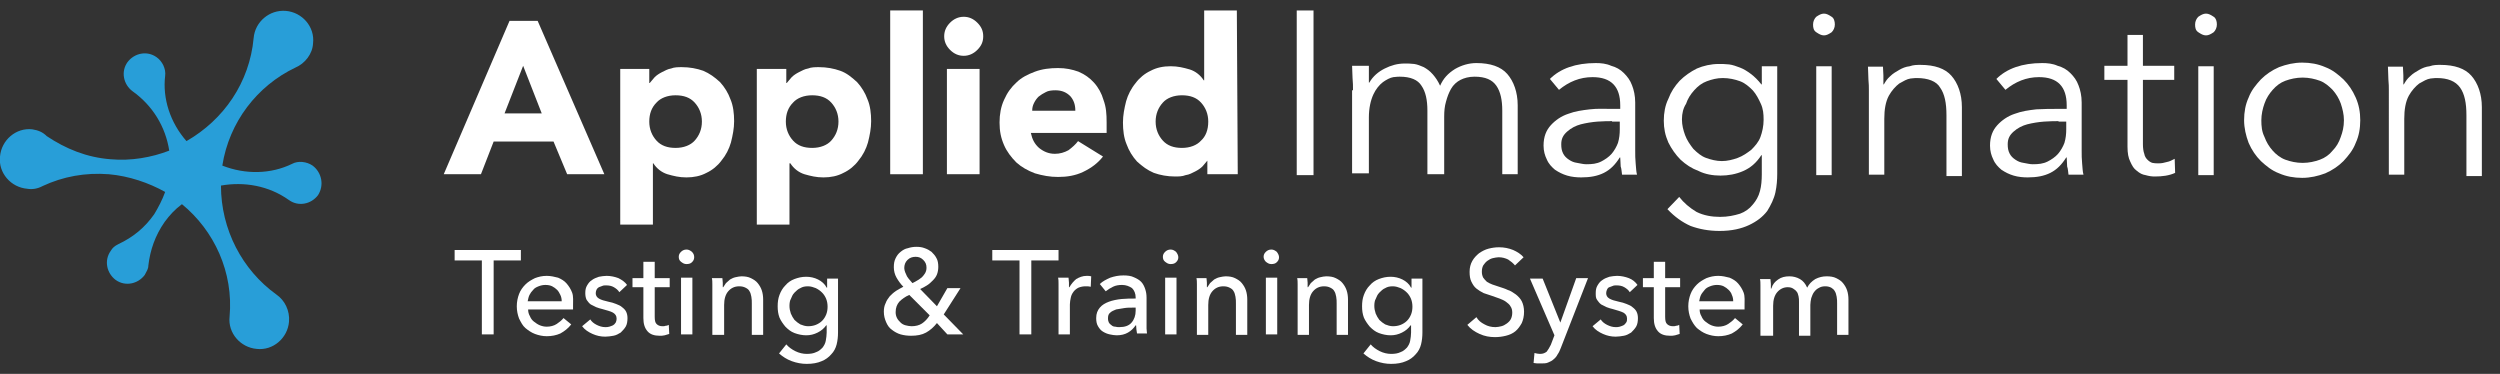 <?xml version="1.0" encoding="utf-8"?>
<!-- Generator: Adobe Illustrator 21.0.0, SVG Export Plug-In . SVG Version: 6.00 Build 0)  -->
<svg version="1.1" id="Layer_1" xmlns="http://www.w3.org/2000/svg" xmlns:xlink="http://www.w3.org/1999/xlink" x="0px" y="0px"
	 viewBox="0 0 551 82.4" style="enable-background:new 0 0 551 82.4;" xml:space="preserve">
<rect x="0" y="0" width="551" height="82.4" fill="#333333" stroke="none"/>
<style type="text/css">
	.st0{fill:#289ED8;}
	.st1{fill:#FFFFFF;}
</style>
<path class="st0" d="M68.9,36.5c-1.3-0.9-3.2-1.1-4.5-0.4l0,0c-4.7,2.3-10.3,2.4-15.4,0.4c1.5-9.6,7.7-17.6,16.1-21.6l0,0
	c2.1-0.9,3.8-3,3.9-5.4c0.4-3.6-2.4-6.8-6-7.1s-6.8,2.4-7.1,6c-0.9,9.8-6.6,18-14.8,22.7c-3.6-4.1-5.3-9.4-4.7-14.4l0,0
	c0.2-1.5-0.6-3.2-1.9-4.1c-2.1-1.5-4.9-0.9-6.4,1.1c-1.5,2.1-0.9,4.9,1.1,6.4c4.5,3.2,7.3,7.9,8.1,13.1c-3.9,1.5-8.4,2.3-12.9,1.9
	c-5.3-0.4-9.9-2.3-14.1-5.1l0,0c-0.9-0.9-1.9-1.3-3.2-1.5c-3.6-0.4-6.8,2.4-7.1,6c-0.4,3.6,2.4,6.8,6,7.1c1.1,0.2,2.3,0,3.4-0.6l0,0
	c4.5-2.1,9.4-3,14.6-2.6c4.5,0.4,8.8,1.9,12.4,3.9c-0.6,1.7-1.5,3.4-2.4,4.9c-2.1,3-4.7,5.1-7.9,6.6l0,0c-0.8,0.4-1.3,0.8-1.7,1.5
	c-1.5,2.1-0.9,4.9,1.1,6.4c2.1,1.5,4.9,0.9,6.4-1.1c0.4-0.8,0.8-1.3,0.8-2.1l0,0c0.4-3.4,1.5-6.6,3.6-9.6c1.1-1.5,2.3-2.8,3.8-3.9
	c7.1,5.8,11.4,15,10.5,24.8c-0.4,3.6,2.4,6.8,6,7.1c3.6,0.4,6.8-2.4,7.1-6c0.2-2.4-0.9-4.7-2.8-6l0,0c-7.5-5.4-12.2-14.3-12.2-24
	c5.1-0.9,10.5,0,15,3.2c2.1,1.5,4.9,0.9,6.4-1.1C71.5,40.8,70.9,38,68.9,36.5z"/>
<path class="st1" d="M112.3,4.6h6.2l14.7,33.8H125l-3-7.2h-13.2l-2.8,7.2h-8.2L112.3,4.6z M115.3,14.5L111.2,25h8.2L115.3,14.5z"/>
<path class="st1" d="M136.4,15.2h6.7v3.1h0.1c0.3-0.4,0.7-0.8,1.1-1.3c0.4-0.4,1-0.8,1.6-1.1c0.6-0.3,1.3-0.7,2-0.8
	c0.7-0.3,1.6-0.3,2.4-0.3c1.7,0,3.3,0.3,4.7,0.8c1.4,0.6,2.5,1.4,3.7,2.5c1,1.1,1.8,2.4,2.3,3.8c0.6,1.4,0.8,3.1,0.8,4.8
	c0,1.6-0.3,3.1-0.7,4.7c-0.4,1.4-1.1,2.8-2.1,4c-0.8,1.1-2,2.1-3.3,2.7c-1.3,0.7-2.8,1-4.4,1c-1.6,0-2.8-0.3-4.2-0.7
	c-1.3-0.4-2.4-1.3-3.1-2.4h-0.1v13.5h-7.2V15.2H136.4z M143.1,26.8c0,1.7,0.6,3.1,1.6,4.2c1,1.1,2.4,1.6,4.2,1.6
	c1.8,0,3.3-0.6,4.2-1.6c1-1.1,1.6-2.5,1.6-4.2c0-1.7-0.6-3.1-1.6-4.2c-1-1.1-2.4-1.6-4.2-1.6c-1.8,0-3.3,0.6-4.2,1.6
	C143.6,23.7,143.1,25.1,143.1,26.8z"/>
<path class="st1" d="M166.6,15.2h6.7v3.1h0.1c0.3-0.4,0.7-0.8,1.1-1.3c0.4-0.4,1-0.8,1.6-1.1c0.6-0.3,1.3-0.7,2-0.8
	c0.7-0.3,1.6-0.3,2.4-0.3c1.7,0,3.3,0.3,4.7,0.8s2.5,1.4,3.7,2.5c1,1.1,1.8,2.4,2.3,3.8c0.6,1.4,0.8,3.1,0.8,4.8
	c0,1.6-0.3,3.1-0.7,4.7c-0.4,1.4-1.1,2.8-2.1,4c-0.8,1.1-2,2.1-3.3,2.7c-1.3,0.7-2.8,1-4.4,1c-1.6,0-2.8-0.3-4.2-0.7
	c-1.3-0.4-2.4-1.3-3.1-2.4H174v13.5h-7.2V15.2H166.6z M173.2,26.8c0,1.7,0.6,3.1,1.6,4.2c1,1.1,2.4,1.6,4.2,1.6
	c1.8,0,3.3-0.6,4.2-1.6c1-1.1,1.6-2.5,1.6-4.2c0-1.7-0.6-3.1-1.6-4.2c-1-1.1-2.4-1.6-4.2-1.6c-1.8,0-3.3,0.6-4.2,1.6
	C173.7,23.7,173.2,25.1,173.2,26.8z"/>
<path class="st1" d="M196.2,2.3h7.2v36.1h-7.2V2.3z"/>
<path class="st1" d="M208.1,8c0-1.1,0.4-2.1,1.3-3c0.8-0.8,1.8-1.3,3-1.3c1.1,0,2.1,0.4,3,1.3s1.3,1.8,1.3,3s-0.4,2.1-1.3,3
	c-0.8,0.8-1.8,1.3-3,1.3c-1.1,0-2.1-0.4-3-1.3C208.5,10.1,208.1,9.1,208.1,8z M208.7,15.2h7.2v23.2h-7.2V15.2z"/>
<path class="st1" d="M243.1,34.5c-1.1,1.4-2.5,2.5-4.4,3.4c-1.7,0.8-3.5,1.1-5.5,1.1c-1.8,0-3.4-0.3-5.1-0.8c-1.6-0.6-3-1.4-4.1-2.4
	c-1.1-1.1-2.1-2.4-2.7-3.8c-0.7-1.6-1-3.1-1-5c0-1.8,0.3-3.5,1-5c0.7-1.6,1.6-2.8,2.7-3.8c1.1-1.1,2.5-1.8,4.1-2.4s3.3-0.8,5.1-0.8
	c1.7,0,3.1,0.3,4.5,0.8c1.4,0.6,2.5,1.4,3.4,2.4c1,1.1,1.7,2.4,2.1,3.8c0.6,1.6,0.7,3.1,0.7,5v2.3h-16.7c0.3,1.4,0.8,2.4,1.8,3.3
	c1,0.8,2.1,1.3,3.5,1.3c1.1,0,2.1-0.3,3-0.8c0.8-0.6,1.6-1.3,2.1-2L243.1,34.5z M237,24.3c0-1.3-0.4-2.3-1.1-3.1
	c-0.8-0.8-1.8-1.3-3.3-1.3c-0.8,0-1.6,0.1-2.1,0.4c-0.6,0.3-1.1,0.6-1.6,1c-0.4,0.4-0.7,0.8-1,1.4c-0.3,0.6-0.4,1.1-0.4,1.7h9.5
	V24.3z"/>
<path class="st1" d="M272.8,38.4h-6.7v-3l0,0c-0.3,0.4-0.7,0.8-1.1,1.3c-0.4,0.4-1,0.8-1.6,1.1c-0.6,0.3-1.3,0.7-2.1,0.8
	c-0.7,0.3-1.6,0.3-2.3,0.3c-1.7,0-3.3-0.3-4.7-0.8c-1.4-0.6-2.5-1.4-3.7-2.5c-1-1.1-1.8-2.4-2.3-3.8c-0.6-1.4-0.8-3.1-0.8-4.8
	c0-1.6,0.3-3.1,0.7-4.7c0.4-1.4,1.1-2.8,2.1-4c0.8-1.1,2-2.1,3.3-2.7c1.3-0.7,2.8-1,4.4-1s2.8,0.3,4.2,0.7c1.3,0.4,2.4,1.3,3.1,2.4
	h0.1V2.3h7.2L272.8,38.4L272.8,38.4z M266.3,26.8c0-1.7-0.6-3.1-1.6-4.2c-1-1.1-2.4-1.6-4.2-1.6c-1.8,0-3.3,0.6-4.2,1.6
	c-1,1.1-1.6,2.5-1.6,4.2c0,1.7,0.6,3.1,1.6,4.2c1,1.1,2.4,1.6,4.2,1.6c1.8,0,3.3-0.6,4.2-1.6C265.7,30.1,266.3,28.7,266.3,26.8z"/>
<path class="st1" d="M289.5,38.6h-3.7V2.3h3.7V38.6z"/>
<path class="st1" d="M298.2,19.9c0-0.8,0-1.8-0.1-2.7c0-0.8-0.1-1.8-0.1-2.7h3.7v3.7h0.1c0.8-1.4,2-2.4,3.4-3.1s2.8-1.1,4.4-1.1
	c0.7,0,1.3,0,2.1,0.1c0.7,0.1,1.4,0.4,2.1,0.7c0.7,0.4,1.3,0.8,2,1.6c0.6,0.7,1.1,1.4,1.6,2.5c0.7-1.6,1.7-2.7,3.3-3.7
	c1.4-0.8,3-1.3,4.7-1.3c3.1,0,5.4,0.8,6.8,2.4s2.3,4,2.3,6.9v15.2h-3.4v-14c0-2.4-0.4-4.2-1.3-5.5s-2.4-2-4.8-2
	c-1.3,0-2.3,0.3-3.1,0.7c-0.8,0.4-1.6,1.1-2.1,2s-0.8,1.7-1.1,2.8c-0.3,1-0.4,2.1-0.4,3.3v12.7h-3.7v-14c0-2.4-0.4-4.2-1.3-5.5
	c-0.8-1.3-2.4-2-4.8-2c-0.1,0-0.7,0-1.4,0.1c-0.7,0.1-1.6,0.6-2.3,1.1c-0.8,0.6-1.6,1.6-2.1,2.7c-0.6,1.3-1,3-1,5.1v12.3H298V19.9
	H298.2z"/>
<path class="st1" d="M357.1,23.8v-0.6c0-4.1-2-6.2-6.1-6.2c-2.8,0-5.2,1-7.4,2.8l-2-2.4c2.3-2.3,5.7-3.5,10.1-3.5
	c1.1,0,2.3,0.1,3.4,0.6c1.1,0.3,2,0.8,2.8,1.6s1.4,1.6,1.8,2.7c0.4,1,0.7,2.3,0.7,3.8v10.6c0,1,0,1.8,0.1,2.8s0.1,1.8,0.3,2.5h-3.3
	c-0.1-0.6-0.1-1.3-0.3-1.8c0-0.7-0.1-1.4-0.1-2h-0.1c-1,1.6-2.1,2.7-3.5,3.4c-1.4,0.7-3,1-5,1c-1,0-2.1-0.1-3.1-0.4
	c-1-0.3-1.8-0.7-2.7-1.3c-0.7-0.6-1.4-1.3-1.8-2.3c-0.4-0.8-0.7-1.8-0.7-3c0-2,0.6-3.4,1.6-4.5c1-1.1,2.3-2,3.8-2.5
	c1.6-0.6,3.1-0.8,4.8-1s3.3-0.1,4.7-0.1h2V23.8z M355.4,26.7c-0.8,0-2,0-3.3,0.1s-2.5,0.3-3.7,0.6c-1.1,0.3-2.1,0.8-3,1.6
	s-1.3,1.6-1.3,2.8c0,0.8,0.1,1.4,0.4,2c0.3,0.6,0.7,1,1.3,1.4s1.1,0.6,1.8,0.7s1.3,0.3,2,0.3c1.3,0,2.3-0.1,3.3-0.6
	c0.8-0.4,1.7-1,2.3-1.7c0.6-0.7,1.1-1.6,1.4-2.4c0.3-1,0.4-2,0.4-3v-1.7h-1.7V26.7z"/>
<path class="st1" d="M370.1,43.4c1,1.3,2.3,2.4,3.8,3.3c1.6,0.8,3.4,1.1,5.2,1.1c1.7,0,3.1-0.3,4.4-0.7c1.1-0.4,2.1-1.1,2.8-2
	c0.7-0.8,1.3-1.8,1.6-3c0.3-1.1,0.4-2.4,0.4-3.7v-4.2h-0.1c-1.1,1.7-2.4,2.8-4,3.5c-1.6,0.7-3.3,1-5,1c-1.7,0-3.4-0.3-4.8-1
	c-1.6-0.6-2.8-1.4-4-2.5c-1.1-1.1-2-2.4-2.7-3.8c-0.7-1.6-1-3.1-1-4.8c0-1.7,0.3-3.4,1-4.8c0.6-1.6,1.4-2.8,2.5-4
	c1.1-1.1,2.4-2,3.8-2.7c1.4-0.6,3.1-1,4.8-1c0.7,0,1.4,0,2.3,0.1c0.8,0.1,1.6,0.4,2.4,0.7c0.8,0.3,1.6,0.8,2.4,1.4s1.6,1.4,2.3,2.3
	h0.1v-4h3.4v23.7c0,1.3-0.1,2.7-0.4,4.1c-0.3,1.4-1,2.8-1.8,4.1c-1,1.3-2.3,2.3-4,3.1c-1.7,0.8-3.8,1.3-6.5,1.3
	c-2.4,0-4.5-0.4-6.4-1.1c-1.8-0.8-3.5-2-5.1-3.7L370.1,43.4z M370.7,26.3c0,1.3,0.3,2.4,0.7,3.5c0.4,1.1,1.1,2.1,1.8,3
	c0.8,0.8,1.7,1.6,2.8,2c1.1,0.4,2.3,0.7,3.5,0.7s2.4-0.3,3.5-0.7c1.1-0.4,2.1-1.1,3-1.8c0.8-0.8,1.6-1.7,2-2.8
	c0.4-1.1,0.7-2.4,0.7-3.8c0-1.3-0.1-2.4-0.6-3.5s-1-2.1-1.8-3c-0.8-0.8-1.7-1.6-2.8-2c-1.1-0.4-2.4-0.7-3.8-0.7
	c-1.3,0-2.4,0.3-3.5,0.7c-1.1,0.4-2,1.1-2.8,2s-1.4,1.8-1.8,3C371,23.8,370.7,25,370.7,26.3z"/>
<path class="st1" d="M404.4,5.4c0,0.7-0.3,1.3-0.7,1.7c-0.6,0.4-1.1,0.7-1.7,0.7c-0.6,0-1.1-0.3-1.7-0.7c-0.6-0.4-0.7-1-0.7-1.7
	s0.3-1.3,0.7-1.7c0.6-0.4,1.1-0.7,1.7-0.7c0.6,0,1.1,0.3,1.7,0.7C404.2,4,404.4,4.7,404.4,5.4z M403.7,38.6h-3.4V14.6h3.4V38.6z"/>
<path class="st1" d="M415,14.6c0,0.7,0.1,1.3,0.1,2c0,0.6,0,1.3,0,2h0.1c0.4-0.7,0.8-1.3,1.4-1.8c0.6-0.6,1.3-1,2-1.4
	c0.7-0.4,1.4-0.7,2.3-0.8c0.8-0.3,1.6-0.3,2.4-0.3c3.1,0,5.4,0.8,6.8,2.4c1.4,1.6,2.3,4,2.3,6.9v15.2H429V25.4
	c0-2.7-0.4-4.7-1.4-6.1c-0.8-1.4-2.7-2.1-5.1-2.1c-0.1,0-0.7,0-1.4,0.1c-0.8,0.1-1.6,0.6-2.5,1.1c-0.8,0.6-1.7,1.6-2.3,2.7
	c-0.7,1.3-1,3-1,5.1v12.3h-3.4V19.9c0-0.7,0-1.4-0.1-2.4c0-1-0.1-2-0.1-2.8H415z"/>
<path class="st1" d="M455.5,23.8v-0.6c0-4.1-2-6.2-6.1-6.2c-2.8,0-5.2,1-7.4,2.8l-2-2.4c2.3-2.3,5.7-3.5,10.1-3.5
	c1.1,0,2.3,0.1,3.4,0.6c1.1,0.3,2,0.8,2.8,1.6s1.4,1.6,1.8,2.7c0.4,1,0.7,2.3,0.7,3.8v10.6c0,1,0,1.8,0.1,2.8c0.1,1,0.1,1.8,0.3,2.5
	h-3.3c-0.1-0.6-0.1-1.3-0.3-1.8c0-0.7-0.1-1.4-0.1-2h-0.1c-1,1.6-2.1,2.7-3.5,3.4c-1.4,0.7-3,1-5,1c-1,0-2.1-0.1-3.1-0.4
	c-1-0.3-1.8-0.7-2.7-1.3c-0.7-0.6-1.4-1.3-1.8-2.3c-0.4-0.8-0.7-1.8-0.7-3c0-2,0.6-3.4,1.6-4.5c1-1.1,2.3-2,3.8-2.5
	c1.6-0.6,3.1-0.8,4.8-1c1.7-0.1,3.3-0.1,4.7-0.1h2V23.8z M453.8,26.7c-0.8,0-2,0-3.3,0.1s-2.5,0.3-3.7,0.6c-1.1,0.3-2.1,0.8-3,1.6
	s-1.3,1.6-1.3,2.8c0,0.8,0.1,1.4,0.4,2c0.3,0.6,0.7,1,1.3,1.4s1.1,0.6,1.8,0.7s1.3,0.3,2,0.3c1.3,0,2.3-0.1,3.3-0.6
	c0.8-0.4,1.7-1,2.3-1.7c0.6-0.7,1.1-1.6,1.4-2.4c0.3-1,0.4-2,0.4-3v-1.7h-1.7V26.7z"/>
<path class="st1" d="M479.2,17.6h-6.9v14.2c0,0.8,0.1,1.6,0.3,2.1c0.1,0.6,0.4,1,0.7,1.3c0.3,0.3,0.7,0.6,1.1,0.7
	c0.4,0.1,0.8,0.1,1.4,0.1s1.1-0.1,1.8-0.3c0.6-0.1,1.1-0.4,1.7-0.7l0.1,3.1c-1.3,0.6-2.8,0.8-4.5,0.8c-0.7,0-1.3-0.1-2-0.3
	c-0.7-0.1-1.3-0.4-2-1c-0.6-0.4-1-1.1-1.4-2c-0.4-0.8-0.6-1.8-0.6-3.3V17.6h-5.1v-3.1h5.1V7.7h3.4v6.8h6.9v3.1H479.2z"/>
<path class="st1" d="M488.6,5.4c0,0.7-0.3,1.3-0.7,1.7c-0.6,0.4-1.1,0.7-1.7,0.7c-0.6,0-1.1-0.3-1.7-0.7c-0.6-0.4-0.7-1-0.7-1.7
	s0.3-1.3,0.7-1.7c0.6-0.4,1.1-0.7,1.7-0.7c0.6,0,1.1,0.3,1.7,0.7C488.4,4,488.6,4.7,488.6,5.4z M487.9,38.6h-3.4V14.6h3.4V38.6z"/>
<path class="st1" d="M520.2,26.5c0,1.8-0.3,3.5-1,5c-0.6,1.6-1.6,2.8-2.7,4c-1.1,1.1-2.4,2-4,2.7c-1.6,0.6-3.3,1-5.1,1
	c-1.8,0-3.5-0.3-5.1-1c-1.6-0.6-2.8-1.6-4-2.7c-1.1-1.1-2-2.4-2.7-4c-0.6-1.6-1-3.3-1-5c0-1.8,0.3-3.5,1-5c0.6-1.6,1.6-2.8,2.7-4
	c1.1-1.1,2.4-2,4-2.7c1.6-0.6,3.3-1,5.1-1c1.8,0,3.5,0.3,5.1,1c1.6,0.6,2.8,1.6,4,2.7c1.1,1.1,2,2.4,2.7,4
	C519.9,23.1,520.2,24.7,520.2,26.5z M516.6,26.5c0-1.3-0.3-2.5-0.7-3.7c-0.4-1.1-1-2.1-1.8-3c-0.8-0.8-1.7-1.6-2.8-2
	c-1.1-0.4-2.4-0.7-3.8-0.7s-2.7,0.3-3.8,0.7c-1.1,0.4-2,1.1-2.8,2c-0.7,0.8-1.4,1.8-1.8,3c-0.4,1.1-0.7,2.4-0.7,3.7s0.1,2.5,0.7,3.7
	c0.4,1.1,1,2.1,1.8,3c0.7,0.8,1.7,1.6,2.8,2c1.1,0.4,2.4,0.7,3.8,0.7s2.7-0.3,3.8-0.7c1.1-0.4,2.1-1.1,2.8-2c0.8-0.8,1.4-1.8,1.8-3
	C516.3,29.1,516.6,28,516.6,26.5z"/>
<path class="st1" d="M529.6,14.6c0,0.7,0.1,1.3,0.1,2c0,0.6,0,1.3,0,2h0.1c0.4-0.7,0.8-1.3,1.4-1.8c0.6-0.6,1.3-1,2-1.4
	c0.7-0.4,1.4-0.7,2.3-0.8c0.8-0.3,1.6-0.3,2.4-0.3c3.1,0,5.4,0.8,6.8,2.4c1.4,1.6,2.3,4,2.3,6.9v15.2h-3.4V25.4
	c0-2.7-0.4-4.7-1.4-6.1s-2.7-2.1-5.1-2.1c-0.1,0-0.7,0-1.4,0.1c-0.8,0.1-1.6,0.6-2.5,1.1c-0.8,0.6-1.7,1.6-2.3,2.7
	c-0.7,1.3-1,3-1,5.1v12.3h-3.4V19.9c0-0.7,0-1.4-0.1-2.4c0-1-0.1-2-0.1-2.8H529.6z"/>
<g>
	<path class="st1" d="M108.8,73.7h-2.6V57.4h-6v-2.3h14.6v2.3h-6V73.7z"/>
	<path class="st1" d="M126.3,67.4c0,0.1,0,0.3,0,0.4c0,0.1,0,0.3,0,0.4h-9.9c0,0.5,0.1,1,0.4,1.5c0.2,0.5,0.5,0.9,0.9,1.2
		c0.4,0.3,0.8,0.6,1.3,0.8c0.5,0.2,1,0.3,1.5,0.3c0.8,0,1.6-0.2,2.2-0.6c0.6-0.4,1.1-0.8,1.5-1.3l1.7,1.4c-0.7,0.9-1.5,1.5-2.4,2
		c-0.9,0.4-1.9,0.6-3,0.6c-0.9,0-1.8-0.2-2.6-0.5c-0.8-0.3-1.5-0.8-2.1-1.3s-1-1.3-1.4-2.1c-0.3-0.8-0.5-1.7-0.5-2.7
		c0-1,0.2-1.9,0.5-2.7c0.3-0.8,0.8-1.5,1.4-2.1c0.6-0.6,1.3-1,2.1-1.4c0.8-0.3,1.6-0.5,2.6-0.5c0.9,0,1.7,0.2,2.5,0.4
		c0.7,0.3,1.4,0.7,1.9,1.3c0.5,0.6,0.9,1.2,1.2,2S126.3,66.4,126.3,67.4z M123.8,66.4c0-0.5-0.1-1-0.3-1.4c-0.2-0.4-0.4-0.8-0.7-1.1
		c-0.3-0.3-0.7-0.6-1.1-0.8s-0.9-0.3-1.5-0.3c-0.5,0-1,0.1-1.5,0.3c-0.5,0.2-0.9,0.4-1.2,0.8c-0.3,0.3-0.6,0.7-0.8,1.1
		c-0.2,0.4-0.3,0.9-0.4,1.4H123.8z"/>
	<path class="st1" d="M136.5,64.4c-0.3-0.5-0.7-0.8-1.2-1.1c-0.5-0.3-1.1-0.4-1.7-0.4c-0.3,0-0.6,0-0.8,0.1
		c-0.3,0.1-0.5,0.2-0.8,0.3c-0.2,0.1-0.4,0.3-0.5,0.5c-0.1,0.2-0.2,0.5-0.2,0.8c0,0.5,0.2,0.9,0.7,1.2c0.5,0.3,1.2,0.5,2.1,0.7
		c0.6,0.1,1.2,0.3,1.7,0.5c0.5,0.2,1,0.4,1.3,0.7c0.4,0.3,0.7,0.6,0.9,1c0.2,0.4,0.3,0.9,0.3,1.4c0,0.7-0.1,1.4-0.4,1.9
		c-0.3,0.5-0.7,0.9-1.1,1.3c-0.5,0.3-1,0.6-1.6,0.7c-0.6,0.1-1.2,0.2-1.8,0.2c-1,0-1.9-0.2-2.8-0.6c-0.9-0.4-1.7-0.9-2.3-1.7
		l1.8-1.5c0.3,0.5,0.8,0.9,1.4,1.2c0.6,0.3,1.2,0.5,1.9,0.5c0.3,0,0.6,0,0.9-0.1c0.3-0.1,0.6-0.2,0.8-0.3c0.2-0.1,0.4-0.3,0.6-0.6
		c0.1-0.2,0.2-0.5,0.2-0.9c0-0.6-0.3-1-0.8-1.3s-1.4-0.5-2.4-0.8c-0.4-0.1-0.8-0.2-1.3-0.4c-0.4-0.2-0.8-0.4-1.2-0.6
		c-0.4-0.3-0.6-0.6-0.9-1c-0.2-0.4-0.3-0.9-0.3-1.5c0-0.7,0.1-1.2,0.4-1.7c0.3-0.5,0.6-0.9,1.1-1.2c0.4-0.3,0.9-0.5,1.5-0.7
		c0.6-0.1,1.1-0.2,1.7-0.2c0.9,0,1.8,0.2,2.6,0.5c0.8,0.4,1.5,0.9,1.9,1.5L136.5,64.4z"/>
	<path class="st1" d="M147.6,63.3h-3.3v6.5c0,0.8,0.1,1.3,0.4,1.6c0.3,0.3,0.7,0.5,1.3,0.5c0.2,0,0.5,0,0.7-0.1
		c0.3,0,0.5-0.1,0.7-0.2l0.1,2c-0.3,0.1-0.6,0.2-1,0.3c-0.4,0.1-0.7,0.1-1.1,0.1c-1.2,0-2.1-0.3-2.7-1c-0.6-0.7-0.9-1.6-0.9-2.9
		v-6.8h-2.4v-2h2.4v-3.6h2.5v3.6h3.3V63.3z"/>
	<path class="st1" d="M153,56.7c0,0.5-0.2,0.8-0.5,1.1c-0.3,0.3-0.7,0.4-1.2,0.4s-0.8-0.2-1.2-0.5s-0.5-0.7-0.5-1.1
		c0-0.5,0.2-0.8,0.5-1.1c0.3-0.3,0.7-0.5,1.2-0.5s0.8,0.2,1.2,0.5C152.9,55.9,153,56.3,153,56.7z M152.6,73.7h-2.5V61.2h2.5V73.7z"
		/>
	<path class="st1" d="M159.2,61.2c0,0.3,0.1,0.7,0.1,1.1c0,0.4,0,0.7,0,1h0.1c0.2-0.3,0.4-0.6,0.6-0.9c0.3-0.3,0.6-0.5,0.9-0.8
		c0.4-0.2,0.7-0.4,1.2-0.5s0.9-0.2,1.3-0.2c0.8,0,1.5,0.1,2.1,0.4c0.6,0.3,1.1,0.6,1.5,1.1c0.4,0.5,0.7,1,0.9,1.6
		c0.2,0.6,0.3,1.3,0.3,2v7.8h-2.5v-6.9c0-0.5,0-1-0.1-1.5c-0.1-0.5-0.2-0.9-0.4-1.2c-0.2-0.4-0.5-0.6-0.9-0.8
		c-0.4-0.2-0.8-0.3-1.4-0.3c-1,0-1.8,0.4-2.4,1.1s-0.9,1.7-0.9,3v6.6H157v-9.8c0-0.3,0-0.8,0-1.3c0-0.5,0-1-0.1-1.4H159.2z"/>
	<path class="st1" d="M173.3,75.9c0.5,0.6,1.2,1.1,2,1.5c0.8,0.4,1.7,0.6,2.5,0.6c0.8,0,1.5-0.1,2.1-0.4c0.6-0.2,1-0.6,1.4-1
		c0.3-0.4,0.6-0.9,0.7-1.5c0.1-0.6,0.2-1.2,0.2-1.8v-1.6h-0.1c-0.5,0.7-1.1,1.2-1.9,1.6c-0.8,0.4-1.6,0.6-2.5,0.6
		c-0.9,0-1.8-0.2-2.6-0.5c-0.8-0.3-1.4-0.8-2-1.4c-0.5-0.6-1-1.3-1.3-2c-0.3-0.8-0.4-1.6-0.4-2.5s0.1-1.7,0.4-2.5
		c0.3-0.8,0.7-1.5,1.3-2.1c0.5-0.6,1.2-1.1,2-1.4c0.8-0.3,1.6-0.5,2.6-0.5c0.9,0,1.8,0.2,2.6,0.6c0.8,0.4,1.5,1,1.9,1.8h0.1v-2h2.4
		v11.9c0,0.9-0.1,1.8-0.3,2.6c-0.2,0.8-0.6,1.6-1.2,2.2c-0.5,0.6-1.3,1.2-2.1,1.5c-0.9,0.4-2,0.6-3.3,0.6c-1.1,0-2.2-0.2-3.3-0.6
		c-1.1-0.4-2-1-2.8-1.7L173.3,75.9z M174,67.4c0,0.6,0.1,1.1,0.3,1.7c0.2,0.5,0.5,1,0.8,1.4c0.4,0.4,0.8,0.7,1.3,1
		c0.5,0.2,1.1,0.4,1.7,0.4c0.6,0,1.2-0.1,1.7-0.3c0.5-0.2,1-0.5,1.4-0.9c0.4-0.4,0.7-0.9,0.9-1.4c0.2-0.5,0.3-1.1,0.3-1.7
		c0-0.6-0.1-1.2-0.3-1.7c-0.2-0.5-0.5-1-0.9-1.4c-0.4-0.4-0.8-0.7-1.4-1c-0.5-0.2-1.1-0.4-1.7-0.4c-0.7,0-1.2,0.1-1.7,0.4
		c-0.5,0.2-0.9,0.6-1.3,1c-0.4,0.4-0.6,0.9-0.8,1.4C174.1,66.2,174,66.8,174,67.4z"/>
	<path class="st1" d="M208,69.3l4.3,4.4h-3.5l-2.3-2.5c-0.7,0.9-1.5,1.6-2.4,2.1c-0.9,0.5-2,0.7-3.3,0.7c-0.8,0-1.6-0.1-2.3-0.3
		c-0.7-0.2-1.4-0.6-1.9-1c-0.6-0.4-1-1-1.3-1.7c-0.3-0.7-0.5-1.4-0.5-2.3c0-0.7,0.1-1.3,0.4-1.9c0.2-0.6,0.6-1.1,0.9-1.5
		c0.4-0.4,0.8-0.8,1.4-1.2c0.5-0.3,1-0.6,1.6-0.9c-0.6-0.6-1.1-1.3-1.5-2c-0.4-0.7-0.6-1.5-0.6-2.3c0-0.8,0.1-1.4,0.4-2
		c0.3-0.6,0.6-1,1.1-1.4c0.5-0.4,1-0.7,1.6-0.8c0.6-0.2,1.2-0.3,1.9-0.3c0.7,0,1.3,0.1,1.8,0.3c0.6,0.2,1.1,0.5,1.5,0.8
		c0.4,0.4,0.8,0.8,1.1,1.4c0.3,0.5,0.4,1.2,0.4,1.9c0,0.6-0.1,1.2-0.3,1.7c-0.2,0.5-0.5,0.9-0.9,1.3c-0.4,0.4-0.8,0.8-1.3,1.1
		s-1,0.6-1.5,0.8l3.7,3.8l2.3-4h2.9L208,69.3z M200.4,65c-0.9,0.4-1.6,0.9-2.2,1.5c-0.5,0.6-0.8,1.3-0.8,2.3c0,0.5,0.1,0.9,0.3,1.3
		c0.2,0.4,0.5,0.7,0.8,1c0.3,0.3,0.7,0.5,1.1,0.6s0.9,0.2,1.3,0.2c0.9,0,1.7-0.2,2.3-0.6c0.6-0.4,1.2-1,1.7-1.8L200.4,65z M204.2,59
		c0-0.7-0.2-1.2-0.7-1.7s-1-0.7-1.7-0.7c-0.7,0-1.3,0.2-1.8,0.7c-0.5,0.5-0.7,1.1-0.7,1.8c0,0.3,0.1,0.6,0.2,0.9s0.3,0.6,0.4,0.9
		c0.2,0.3,0.4,0.6,0.6,0.8c0.2,0.2,0.4,0.5,0.6,0.7c0.4-0.2,0.8-0.4,1.1-0.6c0.4-0.2,0.7-0.5,1-0.7c0.3-0.3,0.5-0.6,0.7-0.9
		C204.1,59.8,204.2,59.5,204.2,59z"/>
	<path class="st1" d="M227.3,73.7h-2.6V57.4h-6v-2.3h14.6v2.3h-6V73.7z"/>
	<path class="st1" d="M233.3,62.6c0-0.5,0-1-0.1-1.4h2.3c0,0.3,0.1,0.7,0.1,1.1c0,0.4,0,0.8,0,1h0.1c0.4-0.7,0.9-1.3,1.5-1.8
		c0.7-0.4,1.4-0.7,2.3-0.7c0.4,0,0.7,0,1,0.1l-0.1,2.3c-0.4-0.1-0.7-0.1-1.1-0.1c-0.6,0-1.1,0.1-1.6,0.3c-0.4,0.2-0.8,0.5-1.1,0.9
		c-0.3,0.4-0.5,0.8-0.6,1.3s-0.2,1-0.2,1.5v6.6h-2.5v-9.8C233.3,63.6,233.3,63.2,233.3,62.6z"/>
	<path class="st1" d="M250.3,65.6c0-0.9-0.3-1.6-0.8-2.1c-0.6-0.4-1.3-0.7-2.2-0.7c-0.7,0-1.4,0.1-2,0.4c-0.6,0.3-1.1,0.6-1.6,1
		l-1.3-1.6c0.6-0.6,1.4-1,2.3-1.4c0.9-0.3,1.8-0.5,2.9-0.5c0.9,0,1.7,0.1,2.3,0.4c0.7,0.3,1.2,0.6,1.6,1c0.4,0.4,0.7,1,0.9,1.6
		c0.2,0.6,0.3,1.2,0.3,1.9v5.5c0,0.4,0,0.9,0,1.3c0,0.5,0.1,0.8,0.1,1.1h-2.2c-0.1-0.6-0.2-1.2-0.2-1.8h-0.1c-0.5,0.7-1,1.2-1.7,1.6
		c-0.7,0.4-1.5,0.6-2.5,0.6c-0.5,0-1-0.1-1.5-0.2c-0.5-0.1-1-0.3-1.5-0.6s-0.8-0.7-1.1-1.2c-0.3-0.5-0.4-1.1-0.4-1.8
		c0-1,0.3-1.7,0.8-2.3c0.5-0.6,1.2-1,2-1.3c0.8-0.3,1.8-0.5,2.8-0.6c1-0.1,2.1-0.1,3.1-0.1V65.6z M249.7,67.8c-0.6,0-1.3,0-1.9,0.1
		c-0.7,0.1-1.3,0.2-1.8,0.3c-0.5,0.2-1,0.4-1.3,0.7c-0.4,0.3-0.5,0.7-0.5,1.3c0,0.4,0.1,0.7,0.2,0.9c0.1,0.2,0.3,0.4,0.6,0.6
		c0.2,0.2,0.5,0.3,0.8,0.3c0.3,0.1,0.6,0.1,0.9,0.1c1.2,0,2.1-0.3,2.7-1c0.6-0.7,0.9-1.6,0.9-2.6v-0.7H249.7z"/>
	<path class="st1" d="M259.7,56.7c0,0.5-0.2,0.8-0.5,1.1c-0.3,0.3-0.7,0.4-1.2,0.4c-0.5,0-0.8-0.2-1.2-0.5s-0.5-0.7-0.5-1.1
		c0-0.5,0.2-0.8,0.5-1.1c0.3-0.3,0.7-0.5,1.2-0.5c0.5,0,0.8,0.2,1.2,0.5C259.5,55.9,259.7,56.3,259.7,56.7z M259.3,73.7h-2.5V61.2
		h2.5V73.7z"/>
	<path class="st1" d="M265.9,61.2c0,0.3,0.1,0.7,0.1,1.1c0,0.4,0,0.7,0,1h0.1c0.2-0.3,0.4-0.6,0.6-0.9c0.3-0.3,0.6-0.5,0.9-0.8
		c0.4-0.2,0.7-0.4,1.2-0.5s0.9-0.2,1.3-0.2c0.8,0,1.5,0.1,2.1,0.4c0.6,0.3,1.1,0.6,1.5,1.1c0.4,0.5,0.7,1,0.9,1.6
		c0.2,0.6,0.3,1.3,0.3,2v7.8h-2.5v-6.9c0-0.5,0-1-0.1-1.5c-0.1-0.5-0.2-0.9-0.4-1.2c-0.2-0.4-0.5-0.6-0.9-0.8
		c-0.4-0.2-0.8-0.3-1.4-0.3c-1,0-1.8,0.4-2.4,1.1c-0.6,0.7-0.9,1.7-0.9,3v6.6h-2.5v-9.8c0-0.3,0-0.8,0-1.3c0-0.5,0-1-0.1-1.4H265.9z
		"/>
	<path class="st1" d="M281.9,56.7c0,0.5-0.2,0.8-0.5,1.1c-0.3,0.3-0.7,0.4-1.2,0.4s-0.8-0.2-1.2-0.5c-0.3-0.3-0.5-0.7-0.5-1.1
		c0-0.5,0.2-0.8,0.5-1.1c0.3-0.3,0.7-0.5,1.2-0.5s0.8,0.2,1.2,0.5C281.7,55.9,281.9,56.3,281.9,56.7z M281.5,73.7H279V61.2h2.5V73.7
		z"/>
	<path class="st1" d="M288.1,61.2c0,0.3,0.1,0.7,0.1,1.1c0,0.4,0,0.7,0,1h0.1c0.2-0.3,0.4-0.6,0.6-0.9c0.3-0.3,0.6-0.5,0.9-0.8
		c0.4-0.2,0.7-0.4,1.2-0.5c0.4-0.1,0.9-0.2,1.3-0.2c0.8,0,1.5,0.1,2.1,0.4c0.6,0.3,1.1,0.6,1.5,1.1c0.4,0.5,0.7,1,0.9,1.6
		c0.2,0.6,0.3,1.3,0.3,2v7.8h-2.5v-6.9c0-0.5,0-1-0.1-1.5c-0.1-0.5-0.2-0.9-0.4-1.2c-0.2-0.4-0.5-0.6-0.9-0.8
		c-0.4-0.2-0.8-0.3-1.4-0.3c-1,0-1.8,0.4-2.4,1.1c-0.6,0.7-0.9,1.7-0.9,3v6.6h-2.5v-9.8c0-0.3,0-0.8,0-1.3c0-0.5,0-1-0.1-1.4H288.1z
		"/>
	<path class="st1" d="M302.1,75.9c0.5,0.6,1.2,1.1,2,1.5c0.8,0.4,1.7,0.6,2.5,0.6c0.8,0,1.5-0.1,2.1-0.4c0.6-0.2,1-0.6,1.4-1
		c0.3-0.4,0.6-0.9,0.7-1.5c0.1-0.6,0.2-1.2,0.2-1.8v-1.6h-0.1c-0.5,0.7-1.1,1.2-1.9,1.6c-0.8,0.4-1.6,0.6-2.5,0.6
		c-0.9,0-1.8-0.2-2.6-0.5c-0.8-0.3-1.4-0.8-2-1.4c-0.5-0.6-1-1.3-1.3-2c-0.3-0.8-0.4-1.6-0.4-2.5s0.1-1.7,0.4-2.5
		c0.3-0.8,0.7-1.5,1.3-2.1c0.5-0.6,1.2-1.1,2-1.4c0.8-0.3,1.6-0.5,2.6-0.5c0.9,0,1.8,0.2,2.6,0.6c0.8,0.4,1.5,1,1.9,1.8h0.1v-2h2.4
		v11.9c0,0.9-0.1,1.8-0.3,2.6c-0.2,0.8-0.6,1.6-1.2,2.2c-0.5,0.6-1.3,1.2-2.1,1.5c-0.9,0.4-2,0.6-3.3,0.6c-1.1,0-2.2-0.2-3.3-0.6
		c-1.1-0.4-2-1-2.8-1.7L302.1,75.9z M302.9,67.4c0,0.6,0.1,1.1,0.3,1.7c0.2,0.5,0.5,1,0.8,1.4c0.4,0.4,0.8,0.7,1.3,1
		c0.5,0.2,1.1,0.4,1.7,0.4c0.6,0,1.2-0.1,1.7-0.3c0.5-0.2,1-0.5,1.4-0.9c0.4-0.4,0.7-0.9,0.9-1.4c0.2-0.5,0.3-1.1,0.3-1.7
		c0-0.6-0.1-1.2-0.3-1.7c-0.2-0.5-0.5-1-0.9-1.4c-0.4-0.4-0.8-0.7-1.4-1c-0.5-0.2-1.1-0.4-1.7-0.4c-0.7,0-1.2,0.1-1.7,0.4
		c-0.5,0.2-0.9,0.6-1.3,1c-0.4,0.4-0.6,0.9-0.8,1.4C303,66.2,302.9,66.8,302.9,67.4z"/>
	<path class="st1" d="M333.9,58.5c-0.4-0.5-0.9-0.9-1.5-1.3c-0.6-0.3-1.3-0.5-2.1-0.5c-0.4,0-0.8,0.1-1.3,0.2
		c-0.4,0.1-0.8,0.3-1.2,0.6c-0.4,0.3-0.6,0.6-0.9,1c-0.2,0.4-0.3,0.8-0.3,1.4c0,0.5,0.1,0.9,0.3,1.3c0.2,0.3,0.5,0.6,0.8,0.9
		c0.3,0.2,0.7,0.4,1.2,0.6c0.5,0.2,1,0.3,1.5,0.5c0.6,0.2,1.3,0.4,1.9,0.7c0.7,0.2,1.2,0.6,1.8,1c0.5,0.4,1,0.9,1.3,1.5
		c0.3,0.6,0.5,1.4,0.5,2.3c0,1-0.2,1.8-0.5,2.5c-0.4,0.7-0.8,1.3-1.4,1.8c-0.6,0.5-1.3,0.8-2.1,1c-0.8,0.2-1.6,0.3-2.4,0.3
		c-1.2,0-2.3-0.2-3.4-0.7c-1.1-0.5-2-1.1-2.7-2l2-1.7c0.4,0.7,1,1.2,1.8,1.6c0.7,0.4,1.5,0.6,2.4,0.6c0.4,0,0.9-0.1,1.3-0.2
		c0.4-0.1,0.8-0.3,1.2-0.6c0.4-0.3,0.7-0.6,0.9-1c0.2-0.4,0.3-0.9,0.3-1.4s-0.1-1-0.4-1.4c-0.2-0.4-0.6-0.7-1-1
		c-0.4-0.3-0.9-0.5-1.4-0.7c-0.5-0.2-1.1-0.4-1.7-0.6c-0.6-0.2-1.2-0.4-1.8-0.6c-0.6-0.3-1.1-0.6-1.6-1c-0.5-0.4-0.8-0.9-1.1-1.5
		c-0.3-0.6-0.4-1.3-0.4-2.2c0-0.9,0.2-1.7,0.6-2.4c0.4-0.7,0.9-1.2,1.5-1.7c0.6-0.4,1.3-0.8,2.1-1c0.8-0.2,1.5-0.3,2.3-0.3
		c1.1,0,2.1,0.2,3.1,0.6c0.9,0.4,1.7,0.9,2.3,1.6L333.9,58.5z"/>
	<path class="st1" d="M343.9,71.1L343.9,71.1l3.5-9.8h2.6L344,76.7c-0.2,0.5-0.4,1-0.7,1.4c-0.2,0.4-0.5,0.8-0.9,1.1
		c-0.3,0.3-0.7,0.5-1.2,0.7c-0.4,0.2-1,0.2-1.6,0.2c-0.3,0-0.5,0-0.8,0c-0.3,0-0.5-0.1-0.8-0.1l0.2-2.2c0.4,0.1,0.8,0.2,1.2,0.2
		c0.7,0,1.1-0.2,1.5-0.5c0.3-0.4,0.6-0.9,0.9-1.5l0.8-2.1l-5.4-12.5h2.8L343.9,71.1z"/>
	<path class="st1" d="M359.2,64.4c-0.3-0.5-0.7-0.8-1.2-1.1c-0.5-0.3-1.1-0.4-1.7-0.4c-0.3,0-0.6,0-0.8,0.1
		c-0.3,0.1-0.5,0.2-0.8,0.3s-0.4,0.3-0.5,0.5c-0.1,0.2-0.2,0.5-0.2,0.8c0,0.5,0.2,0.9,0.7,1.2c0.5,0.3,1.2,0.5,2.1,0.7
		c0.6,0.1,1.2,0.3,1.7,0.5c0.5,0.2,1,0.4,1.3,0.7c0.4,0.3,0.7,0.6,0.9,1c0.2,0.4,0.3,0.9,0.3,1.4c0,0.7-0.1,1.4-0.4,1.9
		c-0.3,0.5-0.7,0.9-1.1,1.3c-0.5,0.3-1,0.6-1.6,0.7c-0.6,0.1-1.2,0.2-1.8,0.2c-1,0-1.9-0.2-2.8-0.6c-0.9-0.4-1.7-0.9-2.3-1.7
		l1.8-1.5c0.3,0.5,0.8,0.9,1.4,1.2c0.6,0.3,1.2,0.5,1.9,0.5c0.3,0,0.6,0,0.9-0.1c0.3-0.1,0.6-0.2,0.8-0.3c0.2-0.1,0.4-0.3,0.6-0.6
		s0.2-0.5,0.2-0.9c0-0.6-0.3-1-0.8-1.3c-0.6-0.3-1.4-0.5-2.4-0.8c-0.4-0.1-0.8-0.2-1.3-0.4c-0.4-0.2-0.8-0.4-1.2-0.6
		c-0.4-0.3-0.6-0.6-0.9-1s-0.3-0.9-0.3-1.5c0-0.7,0.1-1.2,0.4-1.7c0.3-0.5,0.6-0.9,1.1-1.2c0.4-0.3,0.9-0.5,1.5-0.7
		c0.6-0.1,1.1-0.2,1.7-0.2c0.9,0,1.8,0.2,2.6,0.5s1.5,0.9,1.9,1.5L359.2,64.4z"/>
	<path class="st1" d="M370.3,63.3H367v6.5c0,0.8,0.1,1.3,0.4,1.6c0.3,0.3,0.7,0.5,1.3,0.5c0.2,0,0.5,0,0.7-0.1
		c0.3,0,0.5-0.1,0.7-0.2l0.1,2c-0.3,0.1-0.6,0.2-1,0.3c-0.4,0.1-0.7,0.1-1.1,0.1c-1.2,0-2.1-0.3-2.7-1c-0.6-0.7-0.9-1.6-0.9-2.9
		v-6.8h-2.4v-2h2.4v-3.6h2.5v3.6h3.3V63.3z"/>
	<path class="st1" d="M384.5,67.4c0,0.1,0,0.3,0,0.4c0,0.1,0,0.3,0,0.4h-9.9c0,0.5,0.1,1,0.4,1.5c0.2,0.5,0.5,0.9,0.9,1.2
		c0.4,0.3,0.8,0.6,1.3,0.8c0.5,0.2,1,0.3,1.5,0.3c0.8,0,1.6-0.2,2.2-0.6c0.6-0.4,1.1-0.8,1.5-1.3l1.7,1.4c-0.7,0.9-1.5,1.5-2.4,2
		c-0.9,0.4-1.9,0.6-3,0.6c-0.9,0-1.8-0.2-2.6-0.5c-0.8-0.3-1.5-0.8-2.1-1.3c-0.6-0.6-1-1.3-1.4-2.1c-0.3-0.8-0.5-1.7-0.5-2.7
		c0-1,0.2-1.9,0.5-2.7c0.3-0.8,0.8-1.5,1.4-2.1c0.6-0.6,1.3-1,2.1-1.4c0.8-0.3,1.6-0.5,2.6-0.5c0.9,0,1.7,0.2,2.5,0.4
		c0.7,0.3,1.4,0.7,1.9,1.3c0.5,0.6,0.9,1.2,1.2,2S384.5,66.4,384.5,67.4z M382,66.4c0-0.5-0.1-1-0.3-1.4c-0.1-0.4-0.4-0.8-0.7-1.1
		c-0.3-0.3-0.7-0.6-1.1-0.8c-0.4-0.2-0.9-0.3-1.5-0.3c-0.5,0-1,0.1-1.5,0.3c-0.5,0.2-0.9,0.4-1.2,0.8s-0.6,0.7-0.8,1.1
		s-0.3,0.9-0.4,1.4H382z"/>
	<path class="st1" d="M391.9,61.6c0.7-0.5,1.5-0.7,2.5-0.7c0.8,0,1.6,0.2,2.3,0.6c0.7,0.4,1.2,1,1.6,1.9c0.4-0.8,1-1.4,1.8-1.9
		c0.8-0.4,1.6-0.6,2.5-0.6c0.8,0,1.5,0.1,2.1,0.4s1.1,0.6,1.5,1.1c0.4,0.5,0.7,1,0.9,1.6c0.2,0.6,0.3,1.3,0.3,2v7.8h-2.5v-6.9
		c0-0.5,0-1-0.1-1.5c-0.1-0.5-0.2-0.9-0.4-1.2c-0.2-0.4-0.5-0.6-0.8-0.8c-0.4-0.2-0.8-0.3-1.3-0.3c-0.6,0-1,0.1-1.5,0.4
		c-0.4,0.2-0.7,0.5-1,0.9c-0.3,0.4-0.4,0.8-0.6,1.3c-0.1,0.5-0.2,1-0.2,1.5v6.8h-2.5v-7.4c0-0.5,0-0.9-0.1-1.3
		c-0.1-0.4-0.2-0.8-0.4-1c-0.2-0.3-0.5-0.5-0.8-0.7c-0.3-0.2-0.7-0.3-1.2-0.3c-0.9,0-1.7,0.4-2.3,1.1c-0.6,0.7-0.9,1.7-0.9,3v6.6
		H388v-9.8c0-0.3,0-0.8,0-1.3c0-0.5,0-1-0.1-1.4h2.3c0,0.3,0.1,0.7,0.1,1.1c0,0.4,0,0.7,0,1h0.1C390.7,62.6,391.2,62.1,391.9,61.6z"
		/>
</g>
</svg>
